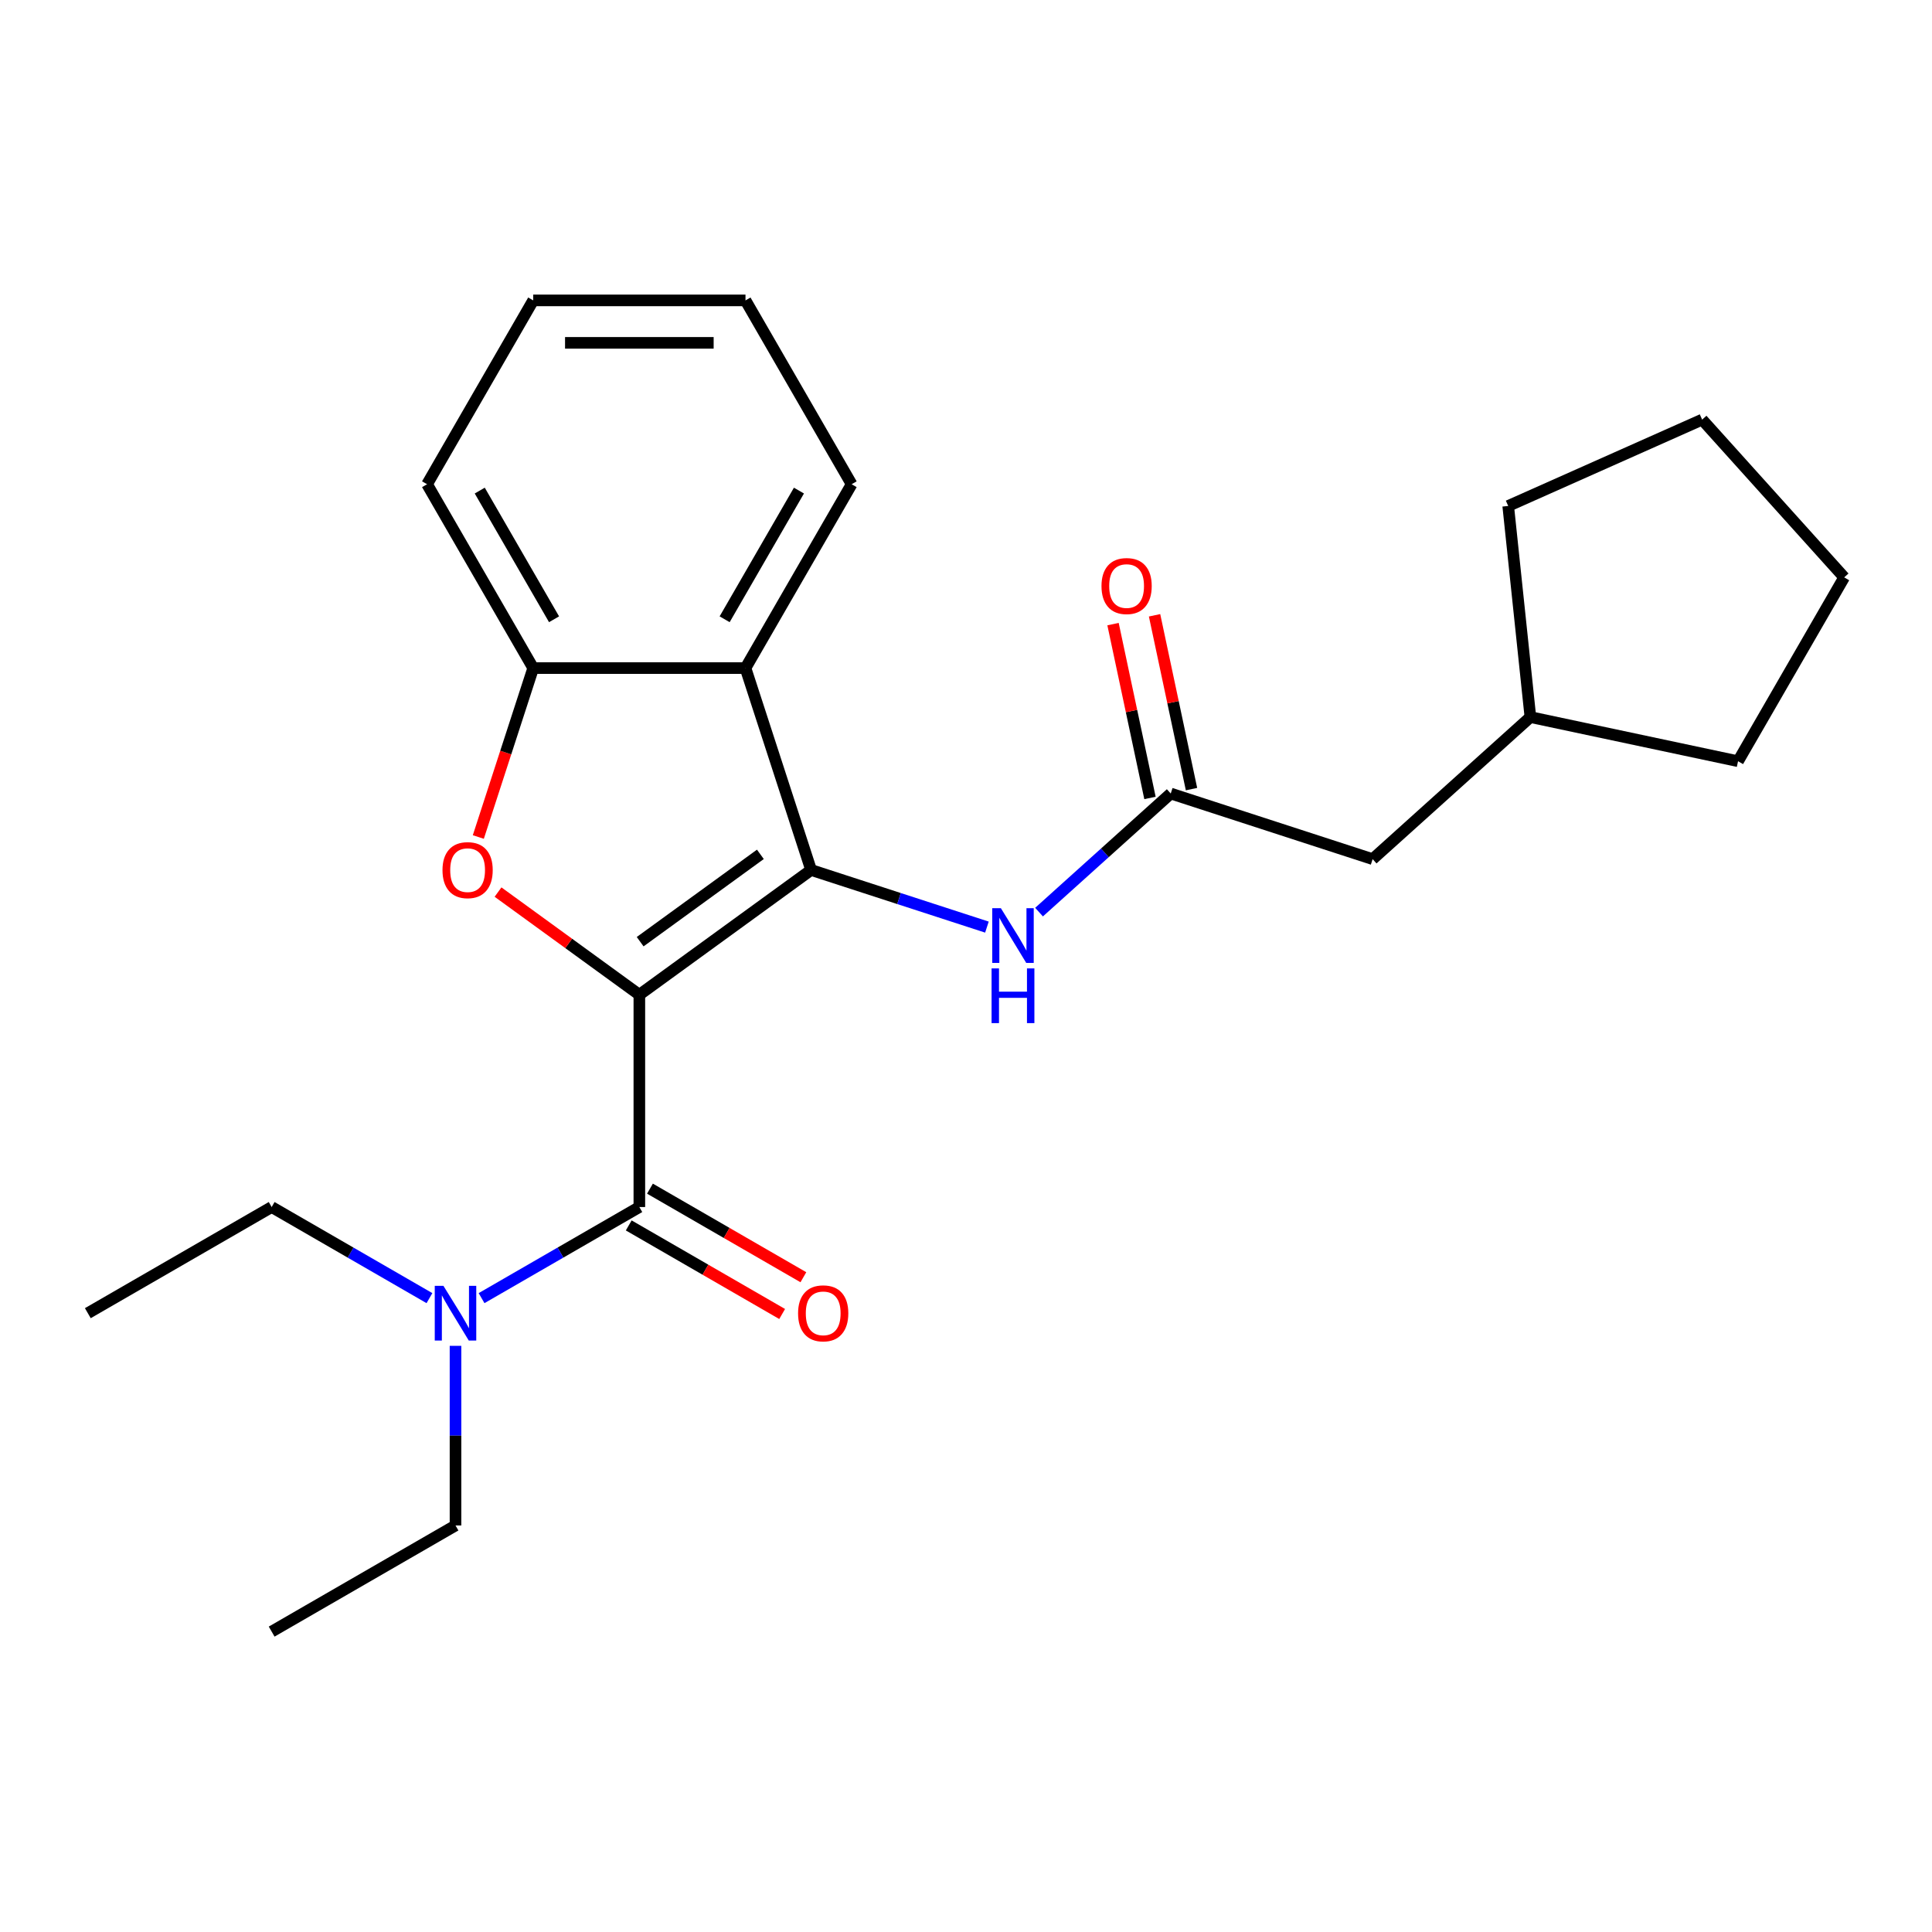 <?xml version='1.0' encoding='iso-8859-1'?>
<svg version='1.1' baseProfile='full'
              xmlns='http://www.w3.org/2000/svg'
                      xmlns:rdkit='http://www.rdkit.org/xml'
                      xmlns:xlink='http://www.w3.org/1999/xlink'
                  xml:space='preserve'
width='1000px' height='1000px' viewBox='0 0 1000 1000'>
<!-- END OF HEADER -->
<rect style='opacity:1.0;fill:#FFFFFF;stroke:none' width='1000' height='1000' x='0' y='0'> </rect>
<path class='bond-0' d='M 330.926,514.883 L 419.819,450.298' style='fill:none;fill-rule:evenodd;stroke:#000000;stroke-width:6px;stroke-linecap:butt;stroke-linejoin:miter;stroke-opacity:1' />
<path class='bond-0' d='M 331.343,487.416 L 393.568,442.207' style='fill:none;fill-rule:evenodd;stroke:#000000;stroke-width:6px;stroke-linecap:butt;stroke-linejoin:miter;stroke-opacity:1' />
<path class='bond-1' d='M 330.926,514.883 L 294.353,488.311' style='fill:none;fill-rule:evenodd;stroke:#000000;stroke-width:6px;stroke-linecap:butt;stroke-linejoin:miter;stroke-opacity:1' />
<path class='bond-1' d='M 294.353,488.311 L 257.78,461.739' style='fill:none;fill-rule:evenodd;stroke:#FF0000;stroke-width:6px;stroke-linecap:butt;stroke-linejoin:miter;stroke-opacity:1' />
<path class='bond-2' d='M 330.926,514.883 L 330.926,624.76' style='fill:none;fill-rule:evenodd;stroke:#000000;stroke-width:6px;stroke-linecap:butt;stroke-linejoin:miter;stroke-opacity:1' />
<path class='bond-3' d='M 419.819,450.298 L 385.865,345.798' style='fill:none;fill-rule:evenodd;stroke:#000000;stroke-width:6px;stroke-linecap:butt;stroke-linejoin:miter;stroke-opacity:1' />
<path class='bond-5' d='M 419.819,450.298 L 465.326,465.084' style='fill:none;fill-rule:evenodd;stroke:#000000;stroke-width:6px;stroke-linecap:butt;stroke-linejoin:miter;stroke-opacity:1' />
<path class='bond-5' d='M 465.326,465.084 L 510.832,479.87' style='fill:none;fill-rule:evenodd;stroke:#0000FF;stroke-width:6px;stroke-linecap:butt;stroke-linejoin:miter;stroke-opacity:1' />
<path class='bond-4' d='M 247.578,433.231 L 261.782,389.514' style='fill:none;fill-rule:evenodd;stroke:#FF0000;stroke-width:6px;stroke-linecap:butt;stroke-linejoin:miter;stroke-opacity:1' />
<path class='bond-4' d='M 261.782,389.514 L 275.987,345.798' style='fill:none;fill-rule:evenodd;stroke:#000000;stroke-width:6px;stroke-linecap:butt;stroke-linejoin:miter;stroke-opacity:1' />
<path class='bond-7' d='M 330.926,624.76 L 290.091,648.337' style='fill:none;fill-rule:evenodd;stroke:#000000;stroke-width:6px;stroke-linecap:butt;stroke-linejoin:miter;stroke-opacity:1' />
<path class='bond-7' d='M 290.091,648.337 L 249.256,671.913' style='fill:none;fill-rule:evenodd;stroke:#0000FF;stroke-width:6px;stroke-linecap:butt;stroke-linejoin:miter;stroke-opacity:1' />
<path class='bond-8' d='M 325.432,634.276 L 365.137,657.2' style='fill:none;fill-rule:evenodd;stroke:#000000;stroke-width:6px;stroke-linecap:butt;stroke-linejoin:miter;stroke-opacity:1' />
<path class='bond-8' d='M 365.137,657.2 L 404.842,680.124' style='fill:none;fill-rule:evenodd;stroke:#FF0000;stroke-width:6px;stroke-linecap:butt;stroke-linejoin:miter;stroke-opacity:1' />
<path class='bond-8' d='M 336.42,615.245 L 376.125,638.169' style='fill:none;fill-rule:evenodd;stroke:#000000;stroke-width:6px;stroke-linecap:butt;stroke-linejoin:miter;stroke-opacity:1' />
<path class='bond-8' d='M 376.125,638.169 L 415.83,661.092' style='fill:none;fill-rule:evenodd;stroke:#FF0000;stroke-width:6px;stroke-linecap:butt;stroke-linejoin:miter;stroke-opacity:1' />
<path class='bond-11' d='M 385.865,345.798 L 440.804,250.641' style='fill:none;fill-rule:evenodd;stroke:#000000;stroke-width:6px;stroke-linecap:butt;stroke-linejoin:miter;stroke-opacity:1' />
<path class='bond-11' d='M 375.074,320.536 L 413.531,253.926' style='fill:none;fill-rule:evenodd;stroke:#000000;stroke-width:6px;stroke-linecap:butt;stroke-linejoin:miter;stroke-opacity:1' />
<path class='bond-24' d='M 385.865,345.798 L 275.987,345.798' style='fill:none;fill-rule:evenodd;stroke:#000000;stroke-width:6px;stroke-linecap:butt;stroke-linejoin:miter;stroke-opacity:1' />
<path class='bond-12' d='M 275.987,345.798 L 221.048,250.641' style='fill:none;fill-rule:evenodd;stroke:#000000;stroke-width:6px;stroke-linecap:butt;stroke-linejoin:miter;stroke-opacity:1' />
<path class='bond-12' d='M 286.777,320.536 L 248.32,253.926' style='fill:none;fill-rule:evenodd;stroke:#000000;stroke-width:6px;stroke-linecap:butt;stroke-linejoin:miter;stroke-opacity:1' />
<path class='bond-6' d='M 537.806,472.108 L 571.89,441.419' style='fill:none;fill-rule:evenodd;stroke:#0000FF;stroke-width:6px;stroke-linecap:butt;stroke-linejoin:miter;stroke-opacity:1' />
<path class='bond-6' d='M 571.89,441.419 L 605.974,410.729' style='fill:none;fill-rule:evenodd;stroke:#000000;stroke-width:6px;stroke-linecap:butt;stroke-linejoin:miter;stroke-opacity:1' />
<path class='bond-9' d='M 616.722,408.445 L 607.16,363.46' style='fill:none;fill-rule:evenodd;stroke:#000000;stroke-width:6px;stroke-linecap:butt;stroke-linejoin:miter;stroke-opacity:1' />
<path class='bond-9' d='M 607.16,363.46 L 597.598,318.475' style='fill:none;fill-rule:evenodd;stroke:#FF0000;stroke-width:6px;stroke-linecap:butt;stroke-linejoin:miter;stroke-opacity:1' />
<path class='bond-9' d='M 595.227,413.014 L 585.665,368.029' style='fill:none;fill-rule:evenodd;stroke:#000000;stroke-width:6px;stroke-linecap:butt;stroke-linejoin:miter;stroke-opacity:1' />
<path class='bond-9' d='M 585.665,368.029 L 576.103,323.044' style='fill:none;fill-rule:evenodd;stroke:#FF0000;stroke-width:6px;stroke-linecap:butt;stroke-linejoin:miter;stroke-opacity:1' />
<path class='bond-10' d='M 605.974,410.729 L 710.474,444.684' style='fill:none;fill-rule:evenodd;stroke:#000000;stroke-width:6px;stroke-linecap:butt;stroke-linejoin:miter;stroke-opacity:1' />
<path class='bond-14' d='M 235.769,696.606 L 235.769,743.092' style='fill:none;fill-rule:evenodd;stroke:#0000FF;stroke-width:6px;stroke-linecap:butt;stroke-linejoin:miter;stroke-opacity:1' />
<path class='bond-14' d='M 235.769,743.092 L 235.769,789.577' style='fill:none;fill-rule:evenodd;stroke:#000000;stroke-width:6px;stroke-linecap:butt;stroke-linejoin:miter;stroke-opacity:1' />
<path class='bond-15' d='M 222.282,671.913 L 181.447,648.337' style='fill:none;fill-rule:evenodd;stroke:#0000FF;stroke-width:6px;stroke-linecap:butt;stroke-linejoin:miter;stroke-opacity:1' />
<path class='bond-15' d='M 181.447,648.337 L 140.612,624.76' style='fill:none;fill-rule:evenodd;stroke:#000000;stroke-width:6px;stroke-linecap:butt;stroke-linejoin:miter;stroke-opacity:1' />
<path class='bond-13' d='M 710.474,444.684 L 792.13,371.161' style='fill:none;fill-rule:evenodd;stroke:#000000;stroke-width:6px;stroke-linecap:butt;stroke-linejoin:miter;stroke-opacity:1' />
<path class='bond-18' d='M 440.804,250.641 L 385.865,155.484' style='fill:none;fill-rule:evenodd;stroke:#000000;stroke-width:6px;stroke-linecap:butt;stroke-linejoin:miter;stroke-opacity:1' />
<path class='bond-21' d='M 221.048,250.641 L 275.987,155.484' style='fill:none;fill-rule:evenodd;stroke:#000000;stroke-width:6px;stroke-linecap:butt;stroke-linejoin:miter;stroke-opacity:1' />
<path class='bond-16' d='M 792.13,371.161 L 899.606,394.006' style='fill:none;fill-rule:evenodd;stroke:#000000;stroke-width:6px;stroke-linecap:butt;stroke-linejoin:miter;stroke-opacity:1' />
<path class='bond-17' d='M 792.13,371.161 L 780.644,261.885' style='fill:none;fill-rule:evenodd;stroke:#000000;stroke-width:6px;stroke-linecap:butt;stroke-linejoin:miter;stroke-opacity:1' />
<path class='bond-19' d='M 235.769,789.577 L 140.612,844.516' style='fill:none;fill-rule:evenodd;stroke:#000000;stroke-width:6px;stroke-linecap:butt;stroke-linejoin:miter;stroke-opacity:1' />
<path class='bond-20' d='M 140.612,624.76 L 45.455,679.699' style='fill:none;fill-rule:evenodd;stroke:#000000;stroke-width:6px;stroke-linecap:butt;stroke-linejoin:miter;stroke-opacity:1' />
<path class='bond-23' d='M 899.606,394.006 L 954.545,298.849' style='fill:none;fill-rule:evenodd;stroke:#000000;stroke-width:6px;stroke-linecap:butt;stroke-linejoin:miter;stroke-opacity:1' />
<path class='bond-22' d='M 780.644,261.885 L 881.023,217.193' style='fill:none;fill-rule:evenodd;stroke:#000000;stroke-width:6px;stroke-linecap:butt;stroke-linejoin:miter;stroke-opacity:1' />
<path class='bond-25' d='M 385.865,155.484 L 275.987,155.484' style='fill:none;fill-rule:evenodd;stroke:#000000;stroke-width:6px;stroke-linecap:butt;stroke-linejoin:miter;stroke-opacity:1' />
<path class='bond-25' d='M 369.383,177.459 L 292.469,177.459' style='fill:none;fill-rule:evenodd;stroke:#000000;stroke-width:6px;stroke-linecap:butt;stroke-linejoin:miter;stroke-opacity:1' />
<path class='bond-26' d='M 881.023,217.193 L 954.545,298.849' style='fill:none;fill-rule:evenodd;stroke:#000000;stroke-width:6px;stroke-linecap:butt;stroke-linejoin:miter;stroke-opacity:1' />
<path  class='atom-2' d='M 229.033 450.378
Q 229.033 443.578, 232.393 439.778
Q 235.753 435.978, 242.033 435.978
Q 248.313 435.978, 251.673 439.778
Q 255.033 443.578, 255.033 450.378
Q 255.033 457.258, 251.633 461.178
Q 248.233 465.058, 242.033 465.058
Q 235.793 465.058, 232.393 461.178
Q 229.033 457.298, 229.033 450.378
M 242.033 461.858
Q 246.353 461.858, 248.673 458.978
Q 251.033 456.058, 251.033 450.378
Q 251.033 444.818, 248.673 442.018
Q 246.353 439.178, 242.033 439.178
Q 237.713 439.178, 235.353 441.978
Q 233.033 444.778, 233.033 450.378
Q 233.033 456.098, 235.353 458.978
Q 237.713 461.858, 242.033 461.858
' fill='#FF0000'/>
<path  class='atom-6' d='M 518.059 470.092
L 527.339 485.092
Q 528.259 486.572, 529.739 489.252
Q 531.219 491.932, 531.299 492.092
L 531.299 470.092
L 535.059 470.092
L 535.059 498.412
L 531.179 498.412
L 521.219 482.012
Q 520.059 480.092, 518.819 477.892
Q 517.619 475.692, 517.259 475.012
L 517.259 498.412
L 513.579 498.412
L 513.579 470.092
L 518.059 470.092
' fill='#0000FF'/>
<path  class='atom-6' d='M 513.239 501.244
L 517.079 501.244
L 517.079 513.284
L 531.559 513.284
L 531.559 501.244
L 535.399 501.244
L 535.399 529.564
L 531.559 529.564
L 531.559 516.484
L 517.079 516.484
L 517.079 529.564
L 513.239 529.564
L 513.239 501.244
' fill='#0000FF'/>
<path  class='atom-8' d='M 229.509 665.539
L 238.789 680.539
Q 239.709 682.019, 241.189 684.699
Q 242.669 687.379, 242.749 687.539
L 242.749 665.539
L 246.509 665.539
L 246.509 693.859
L 242.629 693.859
L 232.669 677.459
Q 231.509 675.539, 230.269 673.339
Q 229.069 671.139, 228.709 670.459
L 228.709 693.859
L 225.029 693.859
L 225.029 665.539
L 229.509 665.539
' fill='#0000FF'/>
<path  class='atom-9' d='M 413.083 679.779
Q 413.083 672.979, 416.443 669.179
Q 419.803 665.379, 426.083 665.379
Q 432.363 665.379, 435.723 669.179
Q 439.083 672.979, 439.083 679.779
Q 439.083 686.659, 435.683 690.579
Q 432.283 694.459, 426.083 694.459
Q 419.843 694.459, 416.443 690.579
Q 413.083 686.699, 413.083 679.779
M 426.083 691.259
Q 430.403 691.259, 432.723 688.379
Q 435.083 685.459, 435.083 679.779
Q 435.083 674.219, 432.723 671.419
Q 430.403 668.579, 426.083 668.579
Q 421.763 668.579, 419.403 671.379
Q 417.083 674.179, 417.083 679.779
Q 417.083 685.499, 419.403 688.379
Q 421.763 691.259, 426.083 691.259
' fill='#FF0000'/>
<path  class='atom-10' d='M 570.129 303.333
Q 570.129 296.533, 573.489 292.733
Q 576.849 288.933, 583.129 288.933
Q 589.409 288.933, 592.769 292.733
Q 596.129 296.533, 596.129 303.333
Q 596.129 310.213, 592.729 314.133
Q 589.329 318.013, 583.129 318.013
Q 576.889 318.013, 573.489 314.133
Q 570.129 310.253, 570.129 303.333
M 583.129 314.813
Q 587.449 314.813, 589.769 311.933
Q 592.129 309.013, 592.129 303.333
Q 592.129 297.773, 589.769 294.973
Q 587.449 292.133, 583.129 292.133
Q 578.809 292.133, 576.449 294.933
Q 574.129 297.733, 574.129 303.333
Q 574.129 309.053, 576.449 311.933
Q 578.809 314.813, 583.129 314.813
' fill='#FF0000'/>
</svg>
